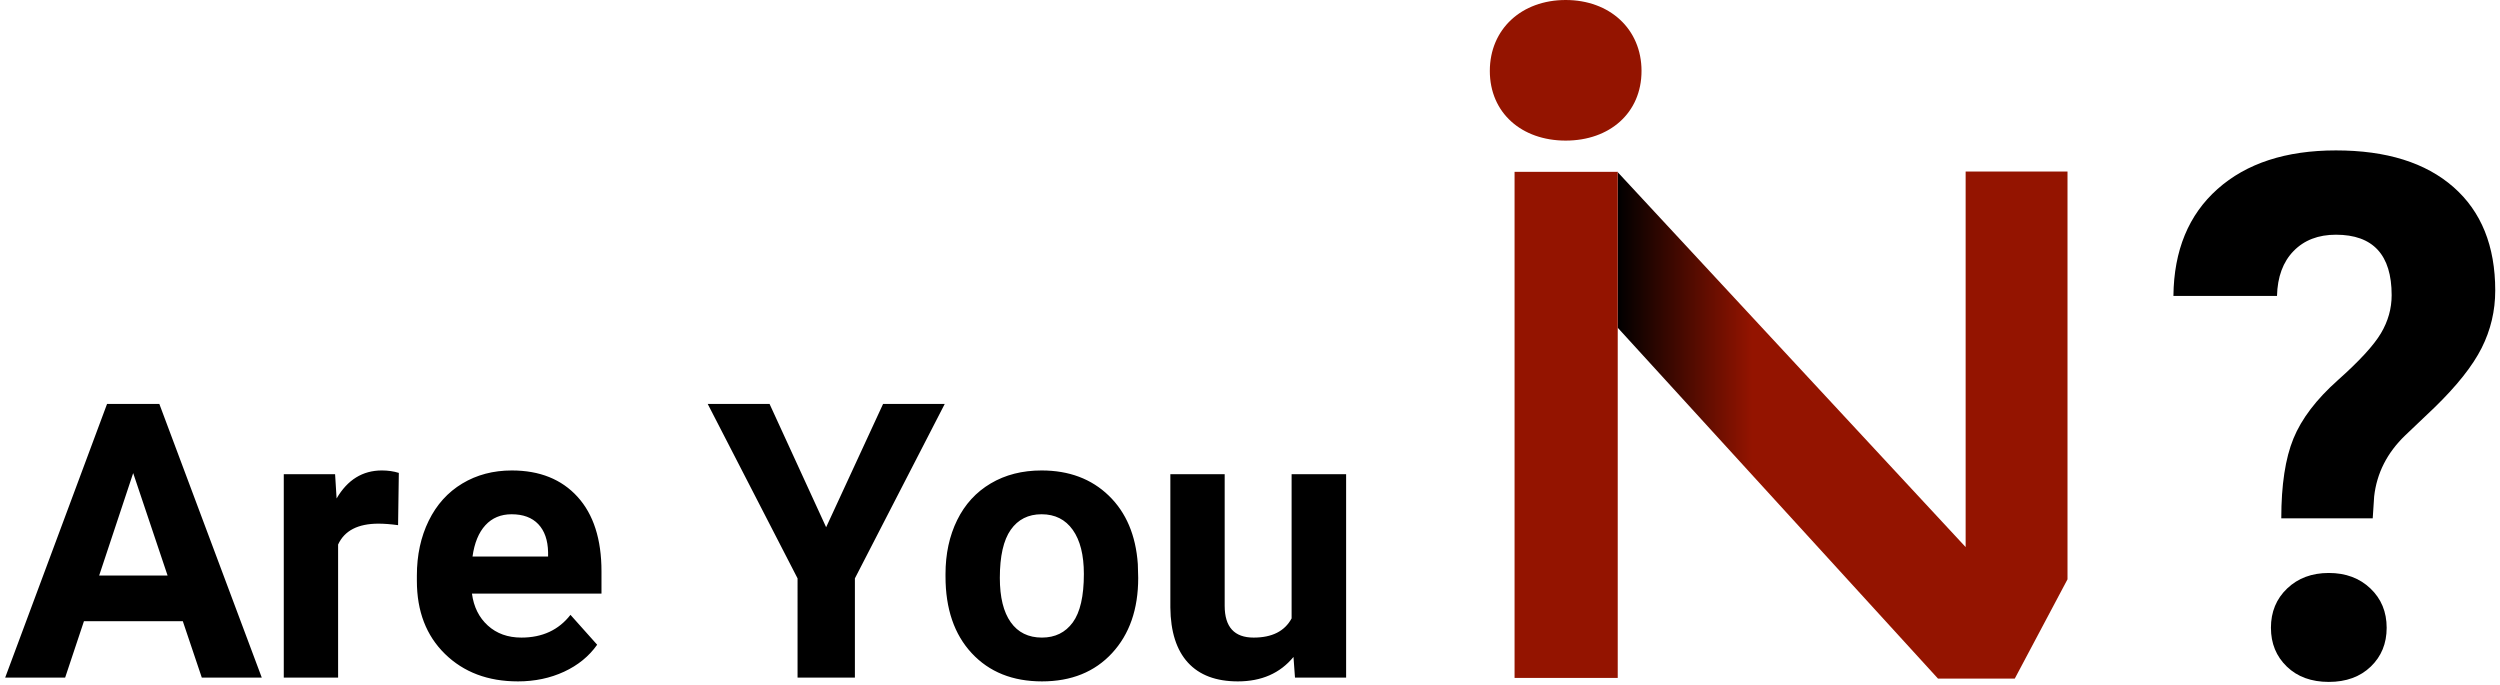 <?xml version="1.0" encoding="UTF-8"?>
<svg xmlns="http://www.w3.org/2000/svg" xmlns:v="https://vecta.io/nano" viewBox="0 0 649.333 178.001">
  <style>.A{isolation:isolate}</style>
  <defs>
    <linearGradient id="A" x1="420.094" y1="110.398" x2="537" y2="110.398" gradientUnits="userSpaceOnUse">
      <stop offset="0"></stop>
      <stop offset=".3" stop-color="#941400"></stop>
    </linearGradient>
    <radialGradient id="B" cx="197.51" cy="210.414" fx="197.51" fy="210.414" r="1.472" gradientTransform="translate(-6791.907 7716.298) scale(36.524 -36.518)" gradientUnits="userSpaceOnUse">
      <stop offset="0" stop-color="#941400"></stop>
    </radialGradient>
  </defs>
  <path d="M47.484 161.353H21.801l-4.883 14.648H1.342l26.465-71.094h13.574l26.611 71.094H52.416l-4.932-14.648zm-21.729-11.865h17.773l-8.936-26.611-8.838 26.611zm77.638-13.087c-1.921-.26-3.613-.391-5.078-.391-5.339 0-8.838 1.807-10.498 5.42V176H73.705v-52.832h13.33l.391 6.299c2.832-4.85 6.754-7.275 11.768-7.275 1.563 0 3.027.212 4.395.635l-.195 13.574zm31.103 40.577c-7.748 0-14.055-2.376-18.921-7.129s-7.3-11.084-7.3-18.994v-1.367c0-5.306 1.025-10.05 3.076-14.233s4.956-7.405 8.716-9.668 8.048-3.394 12.866-3.394c7.227 0 12.915 2.279 17.065 6.836s6.226 11.02 6.226 19.385v5.762h-33.643c.455 3.451 1.831 6.218 4.126 8.301s5.2 3.125 8.716 3.125c5.436 0 9.684-1.969 12.744-5.908l6.934 7.764c-2.116 2.995-4.98 5.331-8.594 7.007s-7.617 2.515-12.012 2.515zm-1.611-43.408c-2.8 0-5.07.948-6.812 2.845s-2.856 4.61-3.345 8.142h19.629v-1.128c-.065-3.14-.912-5.566-2.539-7.283s-3.939-2.575-6.934-2.575zm81.689 3.368l14.795-32.031h16.016l-23.34 45.313v25.781h-14.893V150.22l-23.34-45.312h16.064l14.697 32.031zm31.006 12.159c0-5.24 1.009-9.912 3.027-14.014s4.923-7.275 8.716-9.521 8.194-3.369 13.208-3.369c7.129 0 12.947 2.182 17.456 6.543s7.022 10.287 7.544 17.773l.098 3.613c0 8.105-2.263 14.608-6.787 19.507s-10.596 7.349-18.213 7.349-13.696-2.441-18.237-7.324-6.812-11.523-6.812-19.922v-.635zm14.111 1.002c0 5.021.943 8.859 2.832 11.517s4.59 3.985 8.105 3.985c3.418 0 6.087-1.312 8.008-3.937s2.881-6.821 2.881-12.593c0-4.922-.961-8.737-2.881-11.443s-4.623-4.059-8.105-4.059c-3.451 0-6.12 1.345-8.008 4.034s-2.832 6.855-2.832 12.495zm76.27 20.531c-3.483 4.232-8.301 6.348-14.453 6.348-5.664 0-9.985-1.627-12.964-4.883s-4.501-8.023-4.565-14.307v-34.619h14.111v34.171c0 5.507 2.506 8.261 7.52 8.261 4.785 0 8.072-1.662 9.863-4.986V123.17h14.16v52.832h-13.281l-.391-5.371z" class="A"></path>
  <path d="M420.094 44.633l90.448 97.464V44.548H537v105.917l-13.694 25.783h-19.949l-83.178-91.125v-40.49h-.085z" fill="url(#A)"></path>
  <path d="M393.382 44.632h26.796v131.446h-26.796z" fill="#941400"></path>
  <path d="M386.958 18.428c0-10.905 8.284-18.428 19.7-18.428s19.7 7.523 19.7 18.428-8.284 18.09-19.7 18.09-19.7-7.186-19.7-18.09z" fill="url(#B)"></path>
  <path d="M592.525 134.624c0-8.667 1.051-15.57 3.154-20.709s5.952-10.199 11.551-15.183 9.323-9.04 11.179-12.168 2.783-6.428 2.783-9.897c0-10.469-4.824-15.705-14.473-15.705-4.577 0-8.242 1.411-10.993 4.231s-4.191 6.71-4.314 11.669h-26.904c.123-11.824 3.943-21.08 11.458-27.765s17.766-10.03 30.754-10.03c13.111 0 23.286 3.173 30.522 9.52s10.854 15.308 10.854 26.884c0 5.262-1.176 10.231-3.525 14.904s-6.464 9.859-12.339 15.555l-7.515 7.15c-4.701 4.521-7.392 9.813-8.071 15.879l-.371 5.665h-23.75zm-2.69 28.436c0-4.13 1.406-7.537 4.222-10.219s6.416-4.022 10.808-4.022 7.993 1.341 10.809 4.022 4.221 6.089 4.221 10.219c0 4.068-1.377 7.429-4.128 10.078s-6.387 3.977-10.901 3.977-8.149-1.325-10.9-3.977-4.129-6.01-4.129-10.078z" class="A"></path>
</svg>

